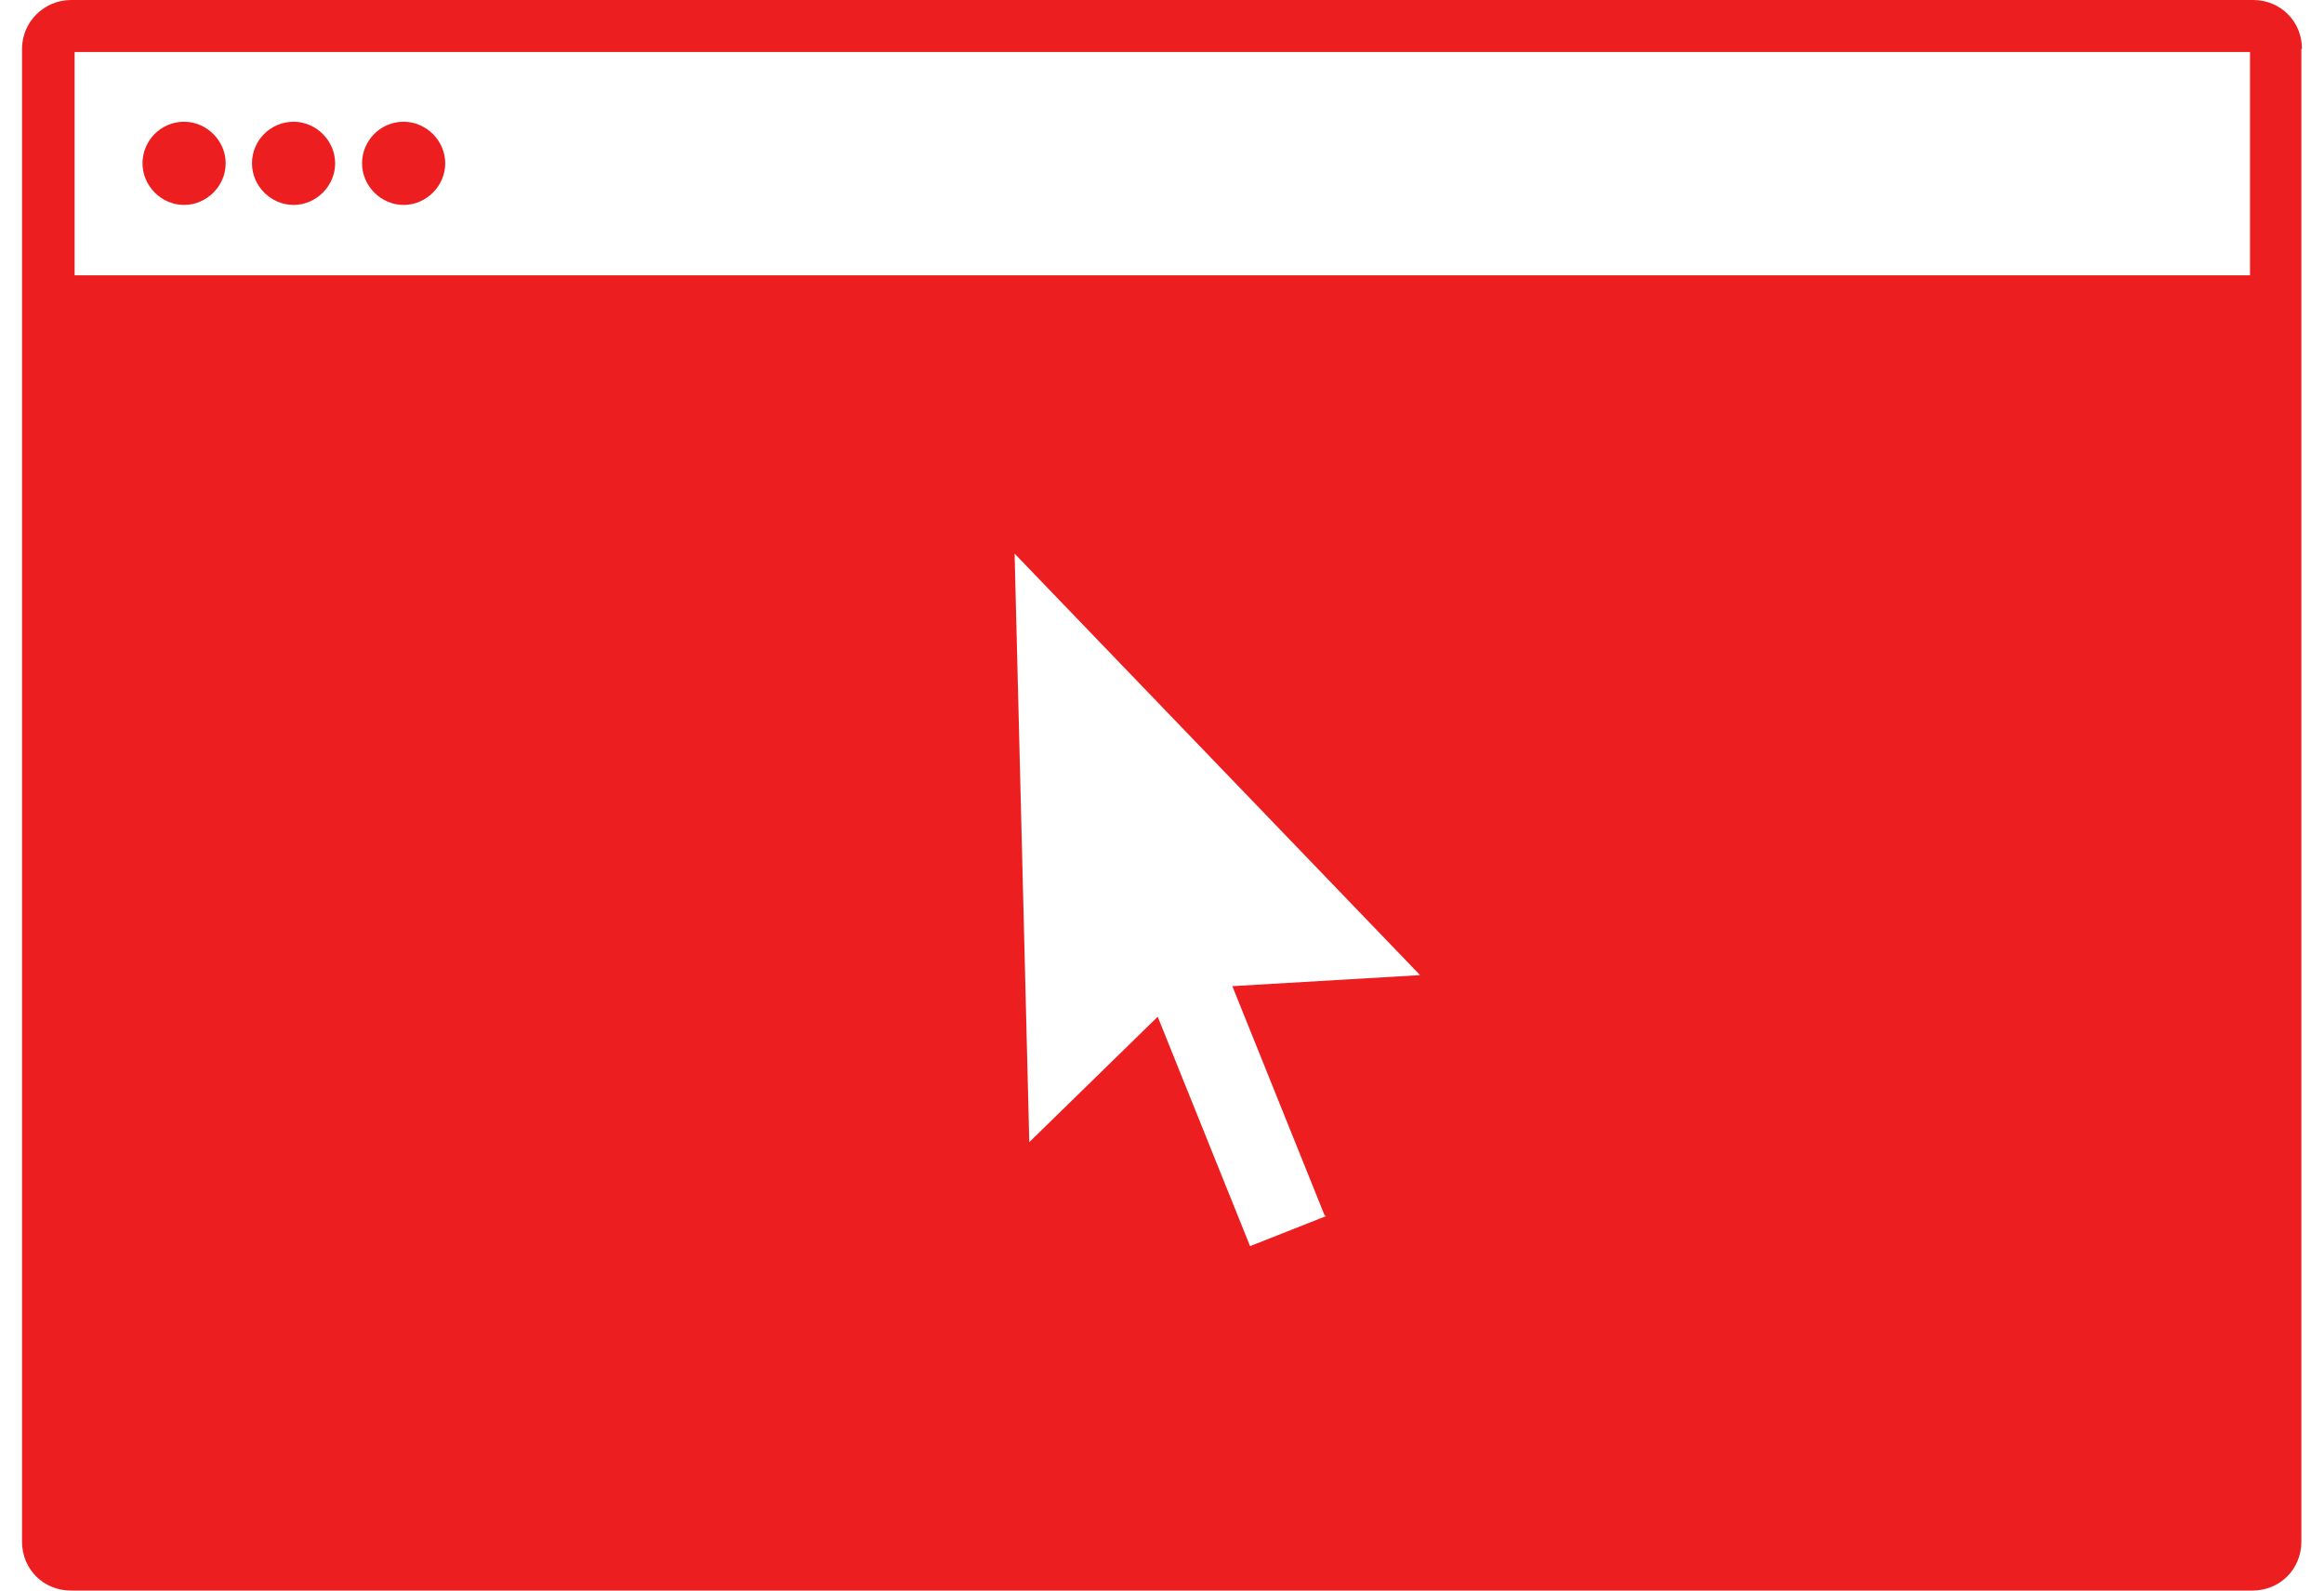 <?xml version="1.0" encoding="UTF-8"?>
<svg id="Calque_1" xmlns="http://www.w3.org/2000/svg" width="38" height="26" viewBox="0 0 38 26">
  <path d="M37.64.8c0-.45-.35-.8-.8-.8H1.16C.73,0,.36.35.36.8v3.87H.36v20.53c0,.45.35.8.8.8h35.67c.45,0,.8-.35.8-.8V4.67h0V.8ZM21.68,19.88l-1.24.49-1.51-3.75-2.1,2.05-.24-9.62,6.63,6.89-3.07.18,1.51,3.75h.01ZM36.79,4.5H1.22V.85h35.57s0,3.65,0,3.65Z" style="fill: #ed1e20;"/>
  <path d="M3.01,1.99c-.38,0-.68.31-.68.68s.31.68.68.68.68-.31.68-.68-.31-.68-.68-.68h0Z" style="fill: #ed1e20;"/>
  <path d="M4.8,1.99c-.38,0-.68.31-.68.68s.31.68.68.68.68-.31.68-.68-.31-.68-.68-.68h0Z" style="fill: #ed1e20;"/>
  <path d="M6.6,1.99c-.38,0-.68.31-.68.68s.31.68.68.68.68-.31.68-.68-.31-.68-.68-.68h0Z" style="fill: #ed1e20;"/>
</svg>